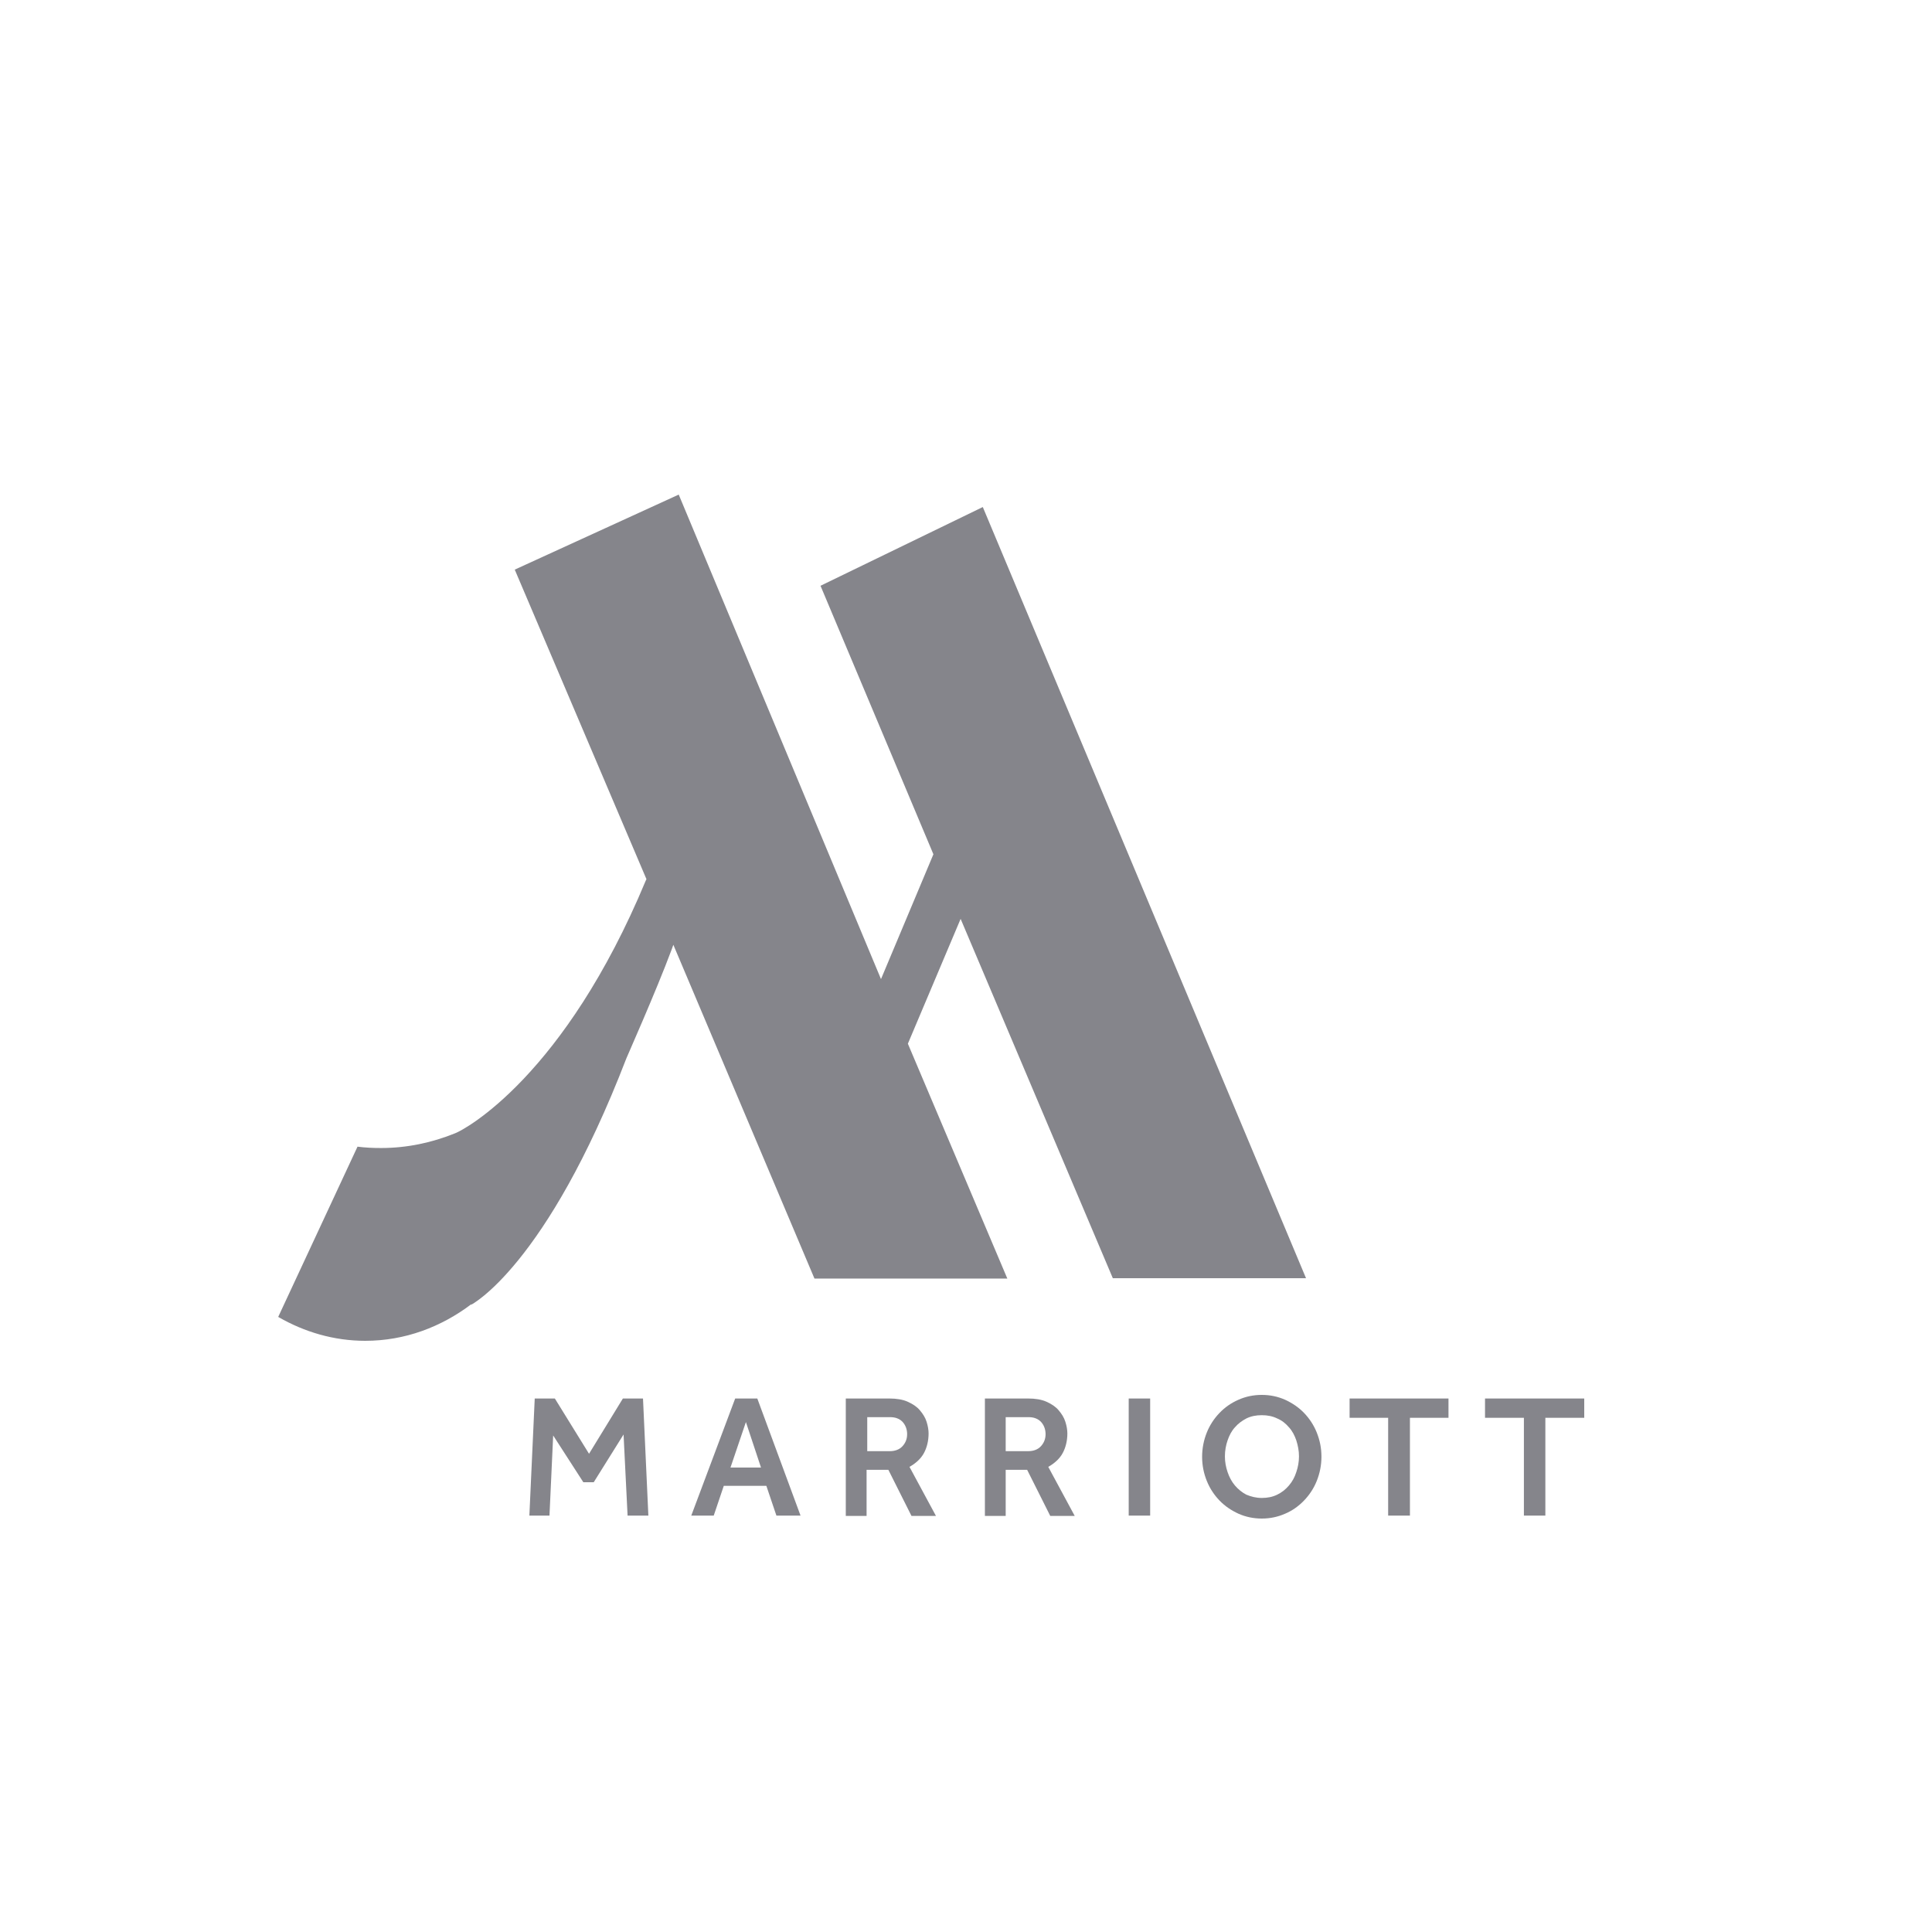 <svg xmlns="http://www.w3.org/2000/svg" width="500" height="500" viewBox="0 0 500 500" fill="none"><path d="M138.388 361.931H143.593L152.441 376.238L161.203 361.931H166.408L167.796 392.238H162.418L161.377 371.243L153.656 383.603H150.967L143.159 371.497L142.205 392.238H137L138.388 361.931Z" fill="#85858B"></path><path d="M196.944 379.794L193.04 368.026L189.05 379.794H196.944ZM190.264 361.931H195.99L207.18 392.238H200.934L198.332 384.534H187.315L184.712 392.238H178.9L190.264 361.931Z" fill="#85858B"></path><path d="M230.255 375.561C231.643 375.561 232.771 375.138 233.552 374.291C234.333 373.444 234.766 372.429 234.766 371.159C234.766 369.889 234.333 368.788 233.552 367.942C232.684 367.095 231.643 366.757 230.342 366.757H224.443V375.561H230.255ZM230.169 361.931C231.99 361.931 233.639 362.185 234.94 362.778C236.241 363.37 237.282 364.048 238.063 364.979C238.844 365.91 239.451 366.841 239.798 367.942C240.145 369.042 240.318 370.058 240.318 370.989C240.318 372.852 239.885 374.63 239.104 376.069C238.323 377.508 237.022 378.693 235.374 379.624L242.227 392.323H235.894L229.908 380.386H224.27V392.323H218.891V361.931H230.169Z" fill="#85858B"></path><path d="M266.083 375.561C267.471 375.561 268.599 375.138 269.379 374.291C270.16 373.444 270.594 372.429 270.594 371.159C270.594 369.889 270.16 368.788 269.379 367.942C268.512 367.095 267.471 366.757 266.17 366.757H260.271V375.561H266.083ZM254.892 361.931H266.083C267.905 361.931 269.553 362.185 270.854 362.778C272.155 363.37 273.196 364.048 273.977 364.979C274.758 365.91 275.365 366.841 275.712 367.942C276.059 369.042 276.233 370.058 276.233 370.989C276.233 372.852 275.799 374.63 275.018 376.069C274.237 377.508 272.936 378.693 271.288 379.624L278.141 392.323H271.808L265.823 380.386H260.271V392.323H254.892V361.931Z" fill="#85858B"></path><path d="M297.66 361.931H292.108V392.238H297.66V361.931Z" fill="#85858B"></path><path d="M326.547 387.667C328.022 387.667 329.323 387.413 330.538 386.82C331.752 386.228 332.706 385.466 333.574 384.45C334.441 383.434 335.049 382.333 335.482 380.979C335.916 379.709 336.176 378.354 336.176 376.915C336.176 375.476 335.916 374.122 335.482 372.767C335.049 371.497 334.441 370.312 333.574 369.381C332.706 368.365 331.752 367.603 330.538 367.095C329.323 366.503 328.022 366.249 326.547 366.249C325.072 366.249 323.771 366.503 322.557 367.095C321.429 367.688 320.388 368.45 319.607 369.381C318.74 370.312 318.132 371.497 317.699 372.767C317.265 374.037 317.005 375.392 317.005 376.915C317.005 378.354 317.265 379.709 317.699 380.979C318.132 382.249 318.74 383.434 319.607 384.45C320.475 385.466 321.429 386.228 322.557 386.82C323.771 387.328 325.072 387.667 326.547 387.667ZM326.547 393C324.378 393 322.383 392.577 320.475 391.73C318.653 390.884 317.005 389.783 315.617 388.344C314.229 386.905 313.101 385.212 312.32 383.265C311.54 381.317 311.106 379.286 311.106 377C311.106 374.799 311.54 372.683 312.32 370.735C313.101 368.788 314.229 367.095 315.617 365.656C317.005 364.217 318.566 363.116 320.475 362.27C322.383 361.423 324.378 361 326.547 361C328.716 361 330.711 361.423 332.62 362.27C334.441 363.116 336.09 364.217 337.478 365.656C338.866 367.095 339.993 368.788 340.774 370.735C341.555 372.683 341.989 374.714 341.989 377C341.989 379.201 341.555 381.317 340.774 383.265C339.993 385.212 338.866 386.905 337.478 388.344C336.09 389.783 334.441 390.968 332.62 391.73C330.711 392.577 328.716 393 326.547 393Z" fill="#85858B"></path><path d="M359.252 366.926H349.275V361.931H374.867V366.926H364.89V392.238H359.252V366.926Z" fill="#85858B"></path><path d="M394.385 366.926H384.322V361.931H410V366.926H399.937V392.238H394.385V366.926Z" fill="#85858B"></path><path d="M288 330.804H338L254.348 131.222L212.348 151.598L241.565 221.086L228 253.392L175.652 128L133.217 147.418L167.304 227.53L167.13 227.878C146.087 278.47 120.348 292.315 117.826 293.273C111.826 295.711 105.391 297.105 98.609 297.105C96.522 297.105 94.522 297.018 92.522 296.756L72 340.817C78.783 344.736 86.435 347 94.522 347C104.783 347 114.174 343.43 122 337.509L121.913 337.683C121.913 337.683 141.304 327.843 162.087 273.942C162.087 273.855 169.739 256.701 173.826 245.729L174.261 244.51L210.783 330.891H260.696L234.957 270.111L248.609 237.805L288 330.804Z" fill="#85858B"></path></svg>